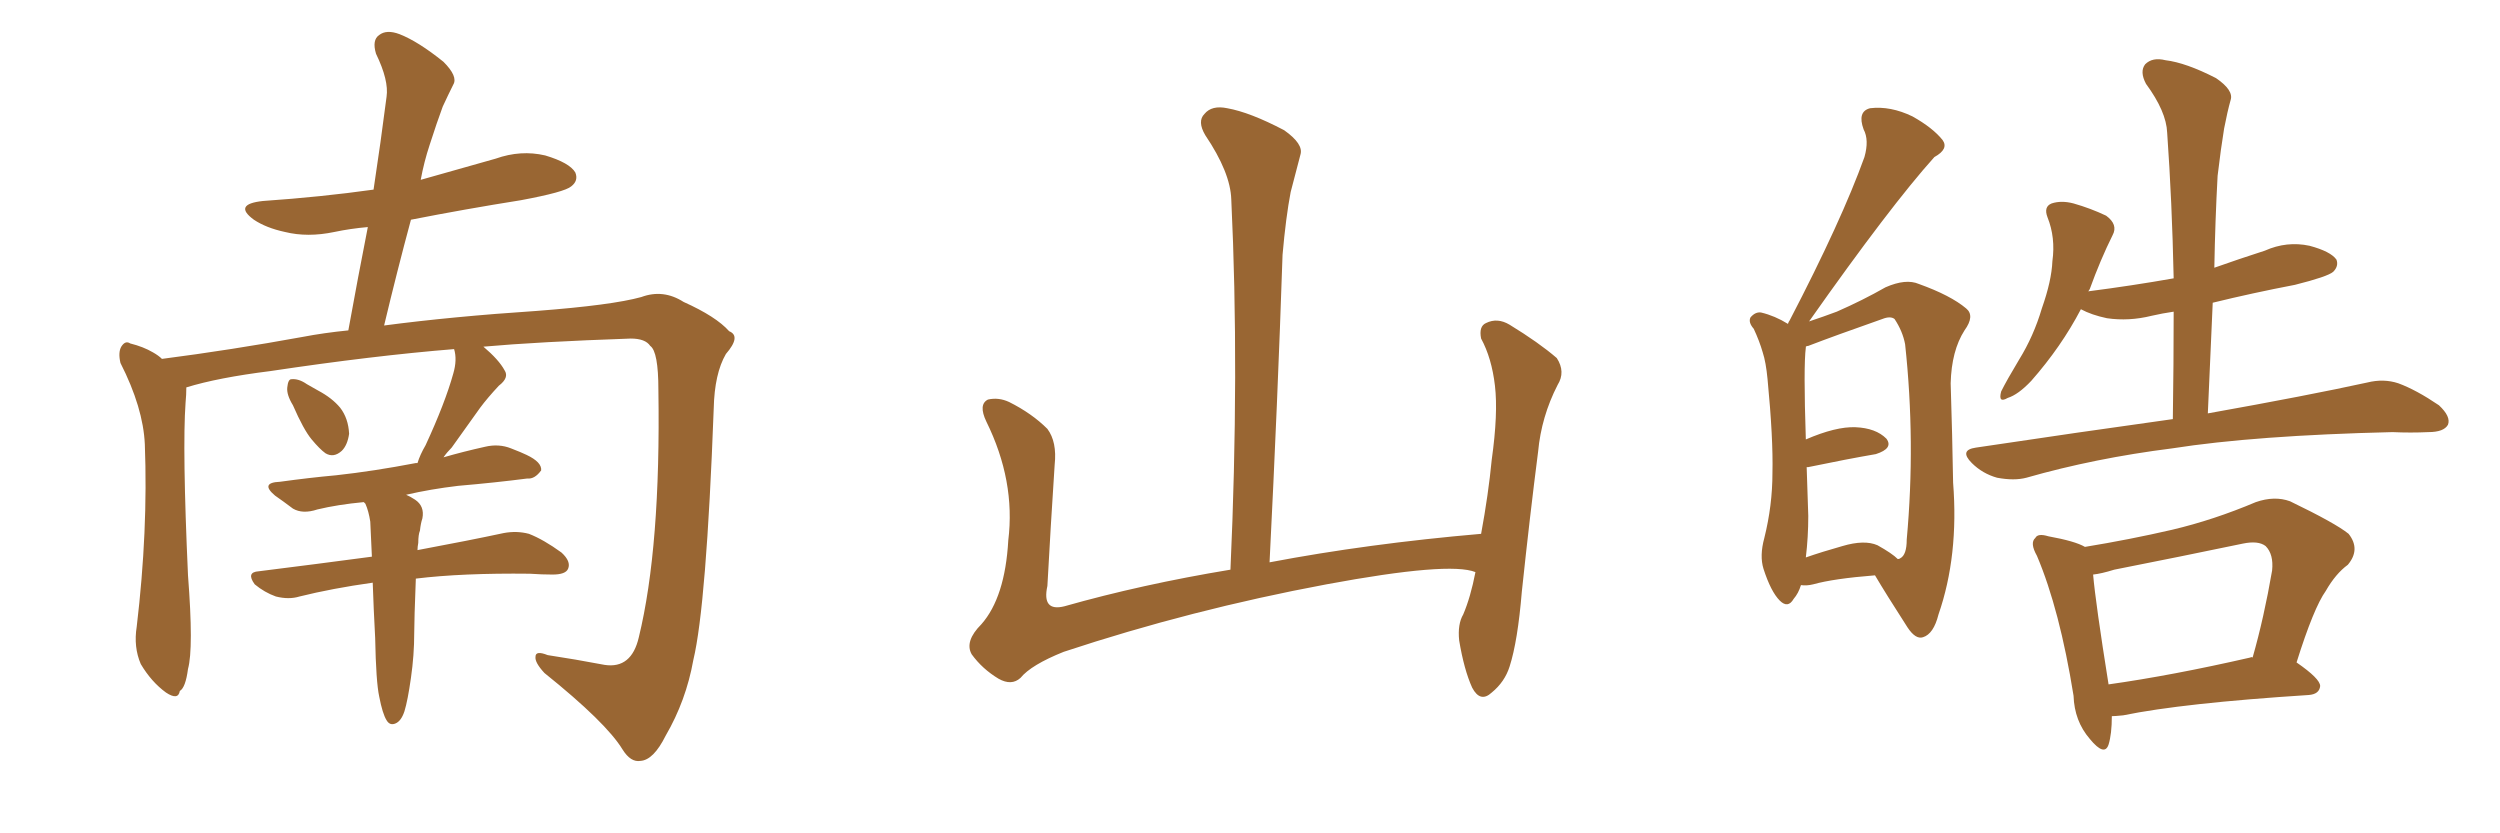 <svg xmlns="http://www.w3.org/2000/svg" xmlns:xlink="http://www.w3.org/1999/xlink" width="450" height="150"><path fill="#996633" padding="10" d="M52.73 72.95L52.73 72.95Q51.56 71.04 51.71 69.73L51.71 69.73Q51.86 68.26 52.44 68.26L52.44 68.26Q53.76 68.12 55.22 69.14L55.22 69.14Q56.25 69.73 57.28 70.31L57.28 70.31Q59.77 71.63 61.23 73.39L61.23 73.39Q62.70 75.29 62.84 78.08L62.84 78.08Q62.55 80.13 61.52 81.15L61.52 81.15Q60.06 82.47 58.59 81.59L58.59 81.59Q57.57 80.86 56.10 79.10L56.10 79.10Q54.64 77.34 52.73 72.95ZM68.26 125.39L68.26 125.39L68.26 125.39Q67.68 122.75 67.53 114.84L67.53 114.84Q67.24 109.42 67.09 104.88L67.09 104.88Q59.77 105.91 53.91 107.37L53.91 107.37Q52.00 107.96 49.66 107.37L49.66 107.37Q47.61 106.64 45.85 105.18L45.85 105.18Q44.24 102.98 46.58 102.83L46.58 102.83Q57.13 101.51 66.94 100.20L66.94 100.20Q66.80 96.68 66.65 93.90L66.65 93.90Q66.36 91.99 65.77 90.67L65.77 90.67Q65.63 90.53 65.48 90.38L65.48 90.38Q60.79 90.82 57.13 91.70L57.13 91.70Q54.49 92.58 52.73 91.55L52.73 91.55Q50.98 90.23 49.51 89.21L49.51 89.21Q46.73 86.87 50.39 86.72L50.39 86.72Q55.66 85.99 60.50 85.55L60.50 85.55Q67.24 84.81 74.85 83.35L74.85 83.35Q75 83.35 75.15 83.35L75.15 83.35Q75.59 81.88 76.61 80.13L76.61 80.13Q80.13 72.51 81.59 67.24L81.59 67.24Q82.32 64.75 81.74 62.84L81.74 62.84Q67.24 64.01 48.63 66.80L48.63 66.80Q39.26 67.97 33.54 69.73L33.54 69.73Q33.54 71.04 33.40 72.51L33.40 72.51Q32.81 80.71 33.84 103.56L33.84 103.56Q34.86 116.75 33.84 120.41L33.84 120.41Q33.40 123.78 32.37 124.37L32.37 124.37Q32.08 126.12 29.88 124.66L29.88 124.66Q27.25 122.75 25.34 119.53L25.34 119.53Q24.02 116.46 24.61 112.79L24.61 112.79Q26.66 95.51 26.07 79.98L26.07 79.98Q25.78 73.39 21.68 65.33L21.68 65.33Q21.24 63.43 21.83 62.40L21.83 62.40Q22.56 61.23 23.44 61.82L23.44 61.82Q25.78 62.40 27.54 63.43L27.54 63.43Q28.56 64.01 29.15 64.60L29.15 64.60Q41.60 62.99 54.49 60.64L54.49 60.64Q58.30 59.91 62.70 59.47L62.70 59.47Q64.45 49.80 66.21 40.87L66.21 40.87Q62.99 41.16 60.21 41.75L60.21 41.75Q55.37 42.77 51.27 41.75L51.27 41.75Q47.90 41.02 45.70 39.55L45.70 39.55Q41.89 36.77 47.31 36.18L47.31 36.18Q57.86 35.45 67.24 34.13L67.24 34.13Q68.55 25.49 69.58 17.43L69.58 17.43Q70.02 14.50 67.68 9.67L67.68 9.67Q66.94 7.18 68.26 6.30L68.26 6.30Q69.58 5.27 71.92 6.15L71.92 6.15Q75.29 7.47 79.83 11.13L79.83 11.13Q82.47 13.77 81.59 15.23L81.59 15.23Q80.71 16.99 79.69 19.19L79.69 19.19Q78.66 21.97 77.34 26.07L77.34 26.07Q76.32 29.15 75.73 32.37L75.73 32.37Q82.47 30.47 89.21 28.56L89.21 28.56Q93.75 26.95 98.14 27.98L98.14 27.98Q102.54 29.30 103.56 31.05L103.56 31.05Q104.15 32.52 102.83 33.54L102.83 33.54Q101.66 34.57 93.75 36.04L93.75 36.04Q83.64 37.65 73.97 39.55L73.97 39.55Q71.48 48.78 69.14 58.59L69.14 58.59Q81.30 56.98 96.68 55.96L96.68 55.96Q110.16 54.93 115.43 53.47L115.43 53.47Q119.38 52.00 123.05 54.35L123.05 54.35Q128.91 56.98 131.25 59.62L131.25 59.62Q133.45 60.50 130.66 63.72L130.66 63.72Q128.61 67.24 128.47 73.54L128.47 73.54Q127.15 108.98 124.80 118.80L124.80 118.80Q123.49 126.12 119.82 132.42L119.82 132.42Q117.63 136.82 115.28 136.96L115.28 136.96Q113.53 137.26 112.06 134.91L112.06 134.91Q109.13 130.08 98.00 121.14L98.00 121.14Q96.24 119.24 96.39 118.21L96.39 118.21Q96.39 117.04 98.58 117.92L98.58 117.92Q103.42 118.65 108.84 119.68L108.84 119.68Q113.67 120.41 114.99 114.70L114.99 114.70Q118.95 98.44 118.51 70.17L118.51 70.17Q118.51 63.28 117.04 62.26L117.04 62.26Q116.16 60.94 113.53 60.94L113.53 60.94Q96.83 61.52 87.01 62.40L87.01 62.40Q89.79 64.75 90.82 66.65L90.82 66.65Q91.70 67.97 89.79 69.43L89.79 69.43Q87.74 71.63 86.43 73.39L86.43 73.39Q83.64 77.34 81.30 80.57L81.30 80.57Q80.42 81.45 79.83 82.32L79.83 82.32Q83.35 81.30 87.30 80.42L87.30 80.42Q89.79 79.83 91.99 80.71L91.99 80.71Q93.90 81.45 94.78 81.88L94.78 81.88Q97.56 83.20 97.41 84.67L97.41 84.67Q96.24 86.28 94.92 86.13L94.92 86.13Q89.21 86.87 82.47 87.45L82.47 87.45Q77.49 88.04 73.10 89.06L73.10 89.06Q73.83 89.36 74.71 89.94L74.71 89.94Q76.46 91.11 76.03 93.31L76.03 93.31Q75.73 94.19 75.59 95.51L75.59 95.51Q75.29 96.24 75.29 97.71L75.29 97.71Q75.15 98.44 75.15 99.02L75.15 99.02Q84.52 97.27 90.67 95.95L90.67 95.95Q93.02 95.51 95.21 96.09L95.21 96.09Q97.85 97.12 101.07 99.46L101.07 99.46Q102.83 101.07 102.25 102.39L102.25 102.39Q101.81 103.42 99.46 103.42L99.46 103.42Q97.56 103.42 95.36 103.27L95.36 103.27Q83.20 103.13 74.85 104.15L74.85 104.15Q74.56 111.62 74.56 113.96L74.56 113.96Q74.56 117.92 73.97 122.02L73.97 122.02Q73.39 126.12 72.80 128.03L72.80 128.03Q72.22 129.79 71.19 130.22L71.19 130.22Q70.17 130.66 69.58 129.64L69.58 129.64Q68.85 128.47 68.26 125.39ZM265.58 102.98L265.58 102.98L265.58 102.98Q260.89 101.07 238.77 105.18L238.77 105.18Q214.45 109.72 191.46 117.33L191.46 117.33Q185.60 119.68 183.69 122.02L183.69 122.02Q182.08 123.49 179.74 122.17L179.74 122.17Q176.81 120.41 174.90 117.77L174.90 117.77Q173.58 115.43 176.66 112.35L176.66 112.35Q180.91 107.52 181.49 97.27L181.49 97.27Q182.81 86.57 177.54 75.88L177.54 75.88Q176.07 72.80 177.83 71.92L177.83 71.92Q179.74 71.48 181.64 72.36L181.64 72.36Q185.74 74.41 188.53 77.20L188.53 77.20Q190.28 79.54 189.84 83.64L189.84 83.64Q189.11 94.78 188.53 105.47L188.53 105.47Q187.50 110.16 191.60 109.13L191.60 109.13Q205.52 105.18 221.48 102.54L221.48 102.54Q223.10 66.80 221.63 35.89L221.63 35.89Q221.48 31.05 216.94 24.32L216.94 24.32Q215.48 21.83 216.80 20.51L216.80 20.51Q218.12 18.90 220.90 19.48L220.90 19.48Q225 20.21 231.15 23.44L231.15 23.44Q234.67 25.93 234.08 27.83L234.08 27.83Q233.35 30.62 232.32 34.57L232.32 34.57Q231.45 39.11 230.86 45.85L230.86 45.85Q229.98 72.22 228.52 101.22L228.52 101.22Q246.24 97.85 266.60 96.09L266.60 96.09Q267.92 88.92 268.51 82.76L268.51 82.76Q269.68 74.41 269.09 69.43L269.09 69.43Q268.51 64.45 266.60 60.94L266.60 60.94Q266.16 58.74 267.48 58.15L267.48 58.15Q269.53 57.13 271.73 58.45L271.73 58.45Q277.00 61.67 280.22 64.45L280.22 64.45Q281.84 66.94 280.37 69.29L280.37 69.29Q277.44 75 276.86 81.30L276.86 81.30Q275.39 92.72 273.93 106.49L273.93 106.49Q273.19 115.43 271.73 119.97L271.73 119.97Q270.85 122.75 268.51 124.66L268.51 124.66Q266.46 126.56 264.99 123.78L264.99 123.78Q263.53 120.56 262.65 115.28L262.65 115.28Q262.35 112.35 263.38 110.60L263.38 110.60Q264.70 107.52 265.58 102.98ZM324.17 105.32L324.17 105.32Q323.73 106.79 322.85 107.81L322.85 107.81Q321.83 109.57 320.36 108.11L320.36 108.11Q318.75 106.49 317.43 102.39L317.43 102.39Q316.70 100.05 317.58 96.83L317.58 96.83Q319.04 90.97 319.04 85.11L319.04 85.11Q319.19 78.96 318.16 68.26L318.16 68.26Q317.87 65.19 317.29 63.43L317.29 63.43Q316.70 61.38 315.67 59.18L315.67 59.18Q314.65 58.01 315.09 57.13L315.09 57.13Q315.97 56.10 316.99 56.25L316.99 56.25Q319.48 56.84 321.83 58.30L321.83 58.30Q321.97 57.86 322.12 57.71L322.12 57.71Q331.49 39.70 335.60 28.27L335.60 28.27Q336.47 25.20 335.45 23.29L335.45 23.29Q334.28 20.07 336.62 19.48L336.62 19.48Q340.28 19.04 344.24 20.95L344.24 20.95Q347.90 23.00 349.66 25.20L349.66 25.20Q350.83 26.81 348.19 28.27L348.19 28.27Q340.28 37.06 325.63 57.86L325.63 57.86Q328.27 56.98 330.62 56.10L330.62 56.10Q335.30 54.05 339.40 51.71L339.40 51.71Q343.07 50.10 345.41 51.12L345.41 51.12Q351.12 53.17 353.91 55.52L353.91 55.52Q355.52 56.84 353.61 59.47L353.61 59.47Q351.27 63.13 351.12 68.99L351.12 68.99Q351.42 78.52 351.56 86.87L351.56 86.87Q352.59 100.05 348.93 110.60L348.93 110.60Q348.05 114.11 346.14 114.70L346.14 114.70Q344.82 115.14 343.36 112.94L343.36 112.94Q339.40 106.79 337.50 103.56L337.50 103.56Q330.03 104.15 326.37 105.18L326.37 105.18Q325.20 105.47 324.17 105.32ZM337.94 98.14L337.94 98.14Q340.58 99.61 341.60 100.63L341.60 100.63Q341.89 100.63 342.04 100.49L342.04 100.49Q343.21 99.90 343.21 97.12L343.21 97.12Q344.82 79.54 342.92 61.96L342.92 61.96Q342.48 59.62 341.02 57.42L341.02 57.42Q340.28 56.84 338.82 57.42L338.82 57.42Q330.47 60.35 325.49 62.26L325.49 62.26Q325.20 62.26 325.05 62.40L325.05 62.40Q325.05 62.40 325.05 62.55L325.05 62.55Q324.61 65.92 325.05 79.10L325.05 79.10Q330.47 76.76 333.98 76.90L333.98 76.90Q337.65 77.05 339.55 78.96L339.55 78.96Q340.87 80.71 337.65 81.74L337.65 81.74Q332.52 82.62 325.49 84.08L325.49 84.08Q325.34 84.08 325.20 84.08L325.20 84.08Q325.34 88.48 325.49 92.87L325.49 92.87Q325.49 96.68 325.05 100.34L325.05 100.34Q327.98 99.32 331.64 98.29L331.64 98.29Q335.60 97.12 337.94 98.14ZM391.11 75.44L391.11 75.44Q391.26 65.48 391.26 56.10L391.26 56.10Q389.21 56.40 387.30 56.84L387.30 56.84Q383.20 57.86 379.25 57.28L379.25 57.28Q376.46 56.69 374.56 55.66L374.56 55.66Q371.04 62.40 365.63 68.55L365.63 68.55Q363.28 71.04 361.38 71.63L361.38 71.63Q359.62 72.66 360.21 70.46L360.21 70.46Q361.23 68.41 363.43 64.75L363.43 64.75Q366.06 60.50 367.53 55.52L367.53 55.52Q369.29 50.54 369.43 47.02L369.43 47.02Q370.02 42.77 368.55 39.11L368.55 39.11Q367.82 37.21 369.29 36.62L369.29 36.62Q371.04 36.04 373.24 36.62L373.24 36.62Q376.32 37.50 379.10 38.82L379.10 38.82Q381.30 40.43 380.27 42.33L380.27 42.33Q378.08 46.73 376.17 52.00L376.17 52.00Q376.03 52.29 375.88 52.44L375.88 52.44Q383.79 51.42 391.26 50.10L391.26 50.10Q390.97 36.33 390.09 23.88L390.09 23.88Q389.94 20.07 386.28 15.09L386.28 15.09Q385.11 12.89 386.13 11.57L386.13 11.57Q387.45 10.25 389.79 10.84L389.79 10.84Q393.46 11.28 398.88 14.06L398.88 14.06Q402.10 16.26 401.51 18.02L401.51 18.02Q400.93 20.07 400.34 23.14L400.34 23.14Q399.76 26.66 399.17 31.64L399.17 31.64Q398.73 39.70 398.58 48.19L398.58 48.19Q403.13 46.58 407.67 45.12L407.67 45.12Q411.62 43.36 415.72 44.24L415.72 44.24Q419.53 45.26 420.56 46.73L420.56 46.73Q421.00 47.90 419.97 48.93L419.97 48.93Q418.95 49.80 413.09 51.27L413.09 51.27Q405.47 52.73 398.29 54.49L398.29 54.49Q397.85 64.16 397.41 74.41L397.41 74.41Q415.43 71.19 426.12 68.85L426.12 68.85Q429.05 68.12 431.69 68.99L431.69 68.99Q434.91 70.17 439.01 72.95L439.01 72.95Q441.21 75 440.63 76.46L440.63 76.46Q439.89 77.78 437.11 77.78L437.11 77.78Q433.89 77.93 430.66 77.78L430.66 77.78Q405.91 78.37 390.97 80.71L390.97 80.71Q377.05 82.47 364.75 85.99L364.75 85.99Q362.55 86.57 359.47 85.99L359.47 85.99Q356.84 85.25 354.93 83.35L354.93 83.35Q352.59 81.01 355.66 80.57L355.66 80.57Q374.27 77.78 391.11 75.44ZM380.13 128.91L380.13 128.91Q380.13 132.13 379.54 134.03L379.54 134.03Q378.81 136.23 376.17 133.01L376.17 133.01Q373.39 129.79 373.24 125.24L373.24 125.24Q370.75 109.72 366.65 100.05L366.65 100.05Q365.33 97.71 366.36 96.83L366.36 96.83Q366.80 95.95 368.70 96.53L368.70 96.53Q373.54 97.41 375.29 98.44L375.29 98.44Q383.35 97.12 390.97 95.36L390.97 95.36Q398.44 93.60 406.05 90.38L406.05 90.38Q409.42 89.21 412.21 90.23L412.21 90.23Q420.41 94.19 422.75 96.09L422.75 96.09Q424.95 98.88 422.61 101.66L422.61 101.66Q420.41 103.27 418.65 106.35L418.65 106.35Q416.46 109.42 413.38 119.24L413.38 119.24Q417.63 122.17 417.63 123.49L417.63 123.49Q417.48 124.95 415.58 125.10L415.58 125.10Q392.87 126.56 382.18 128.76L382.18 128.76Q380.71 128.91 380.13 128.91ZM405.03 118.36L405.03 118.36L405.03 118.36Q405.32 118.21 405.47 118.36L405.47 118.36Q407.52 111.18 408.98 102.69L408.98 102.69Q409.28 99.76 407.81 98.29L407.81 98.29Q406.49 97.27 403.71 97.85L403.71 97.85Q392.43 100.20 380.57 102.54L380.57 102.54Q378.22 103.27 376.76 103.42L376.76 103.42Q377.20 108.54 379.54 123.19L379.54 123.19Q390.97 121.58 405.03 118.36Z"/></svg>